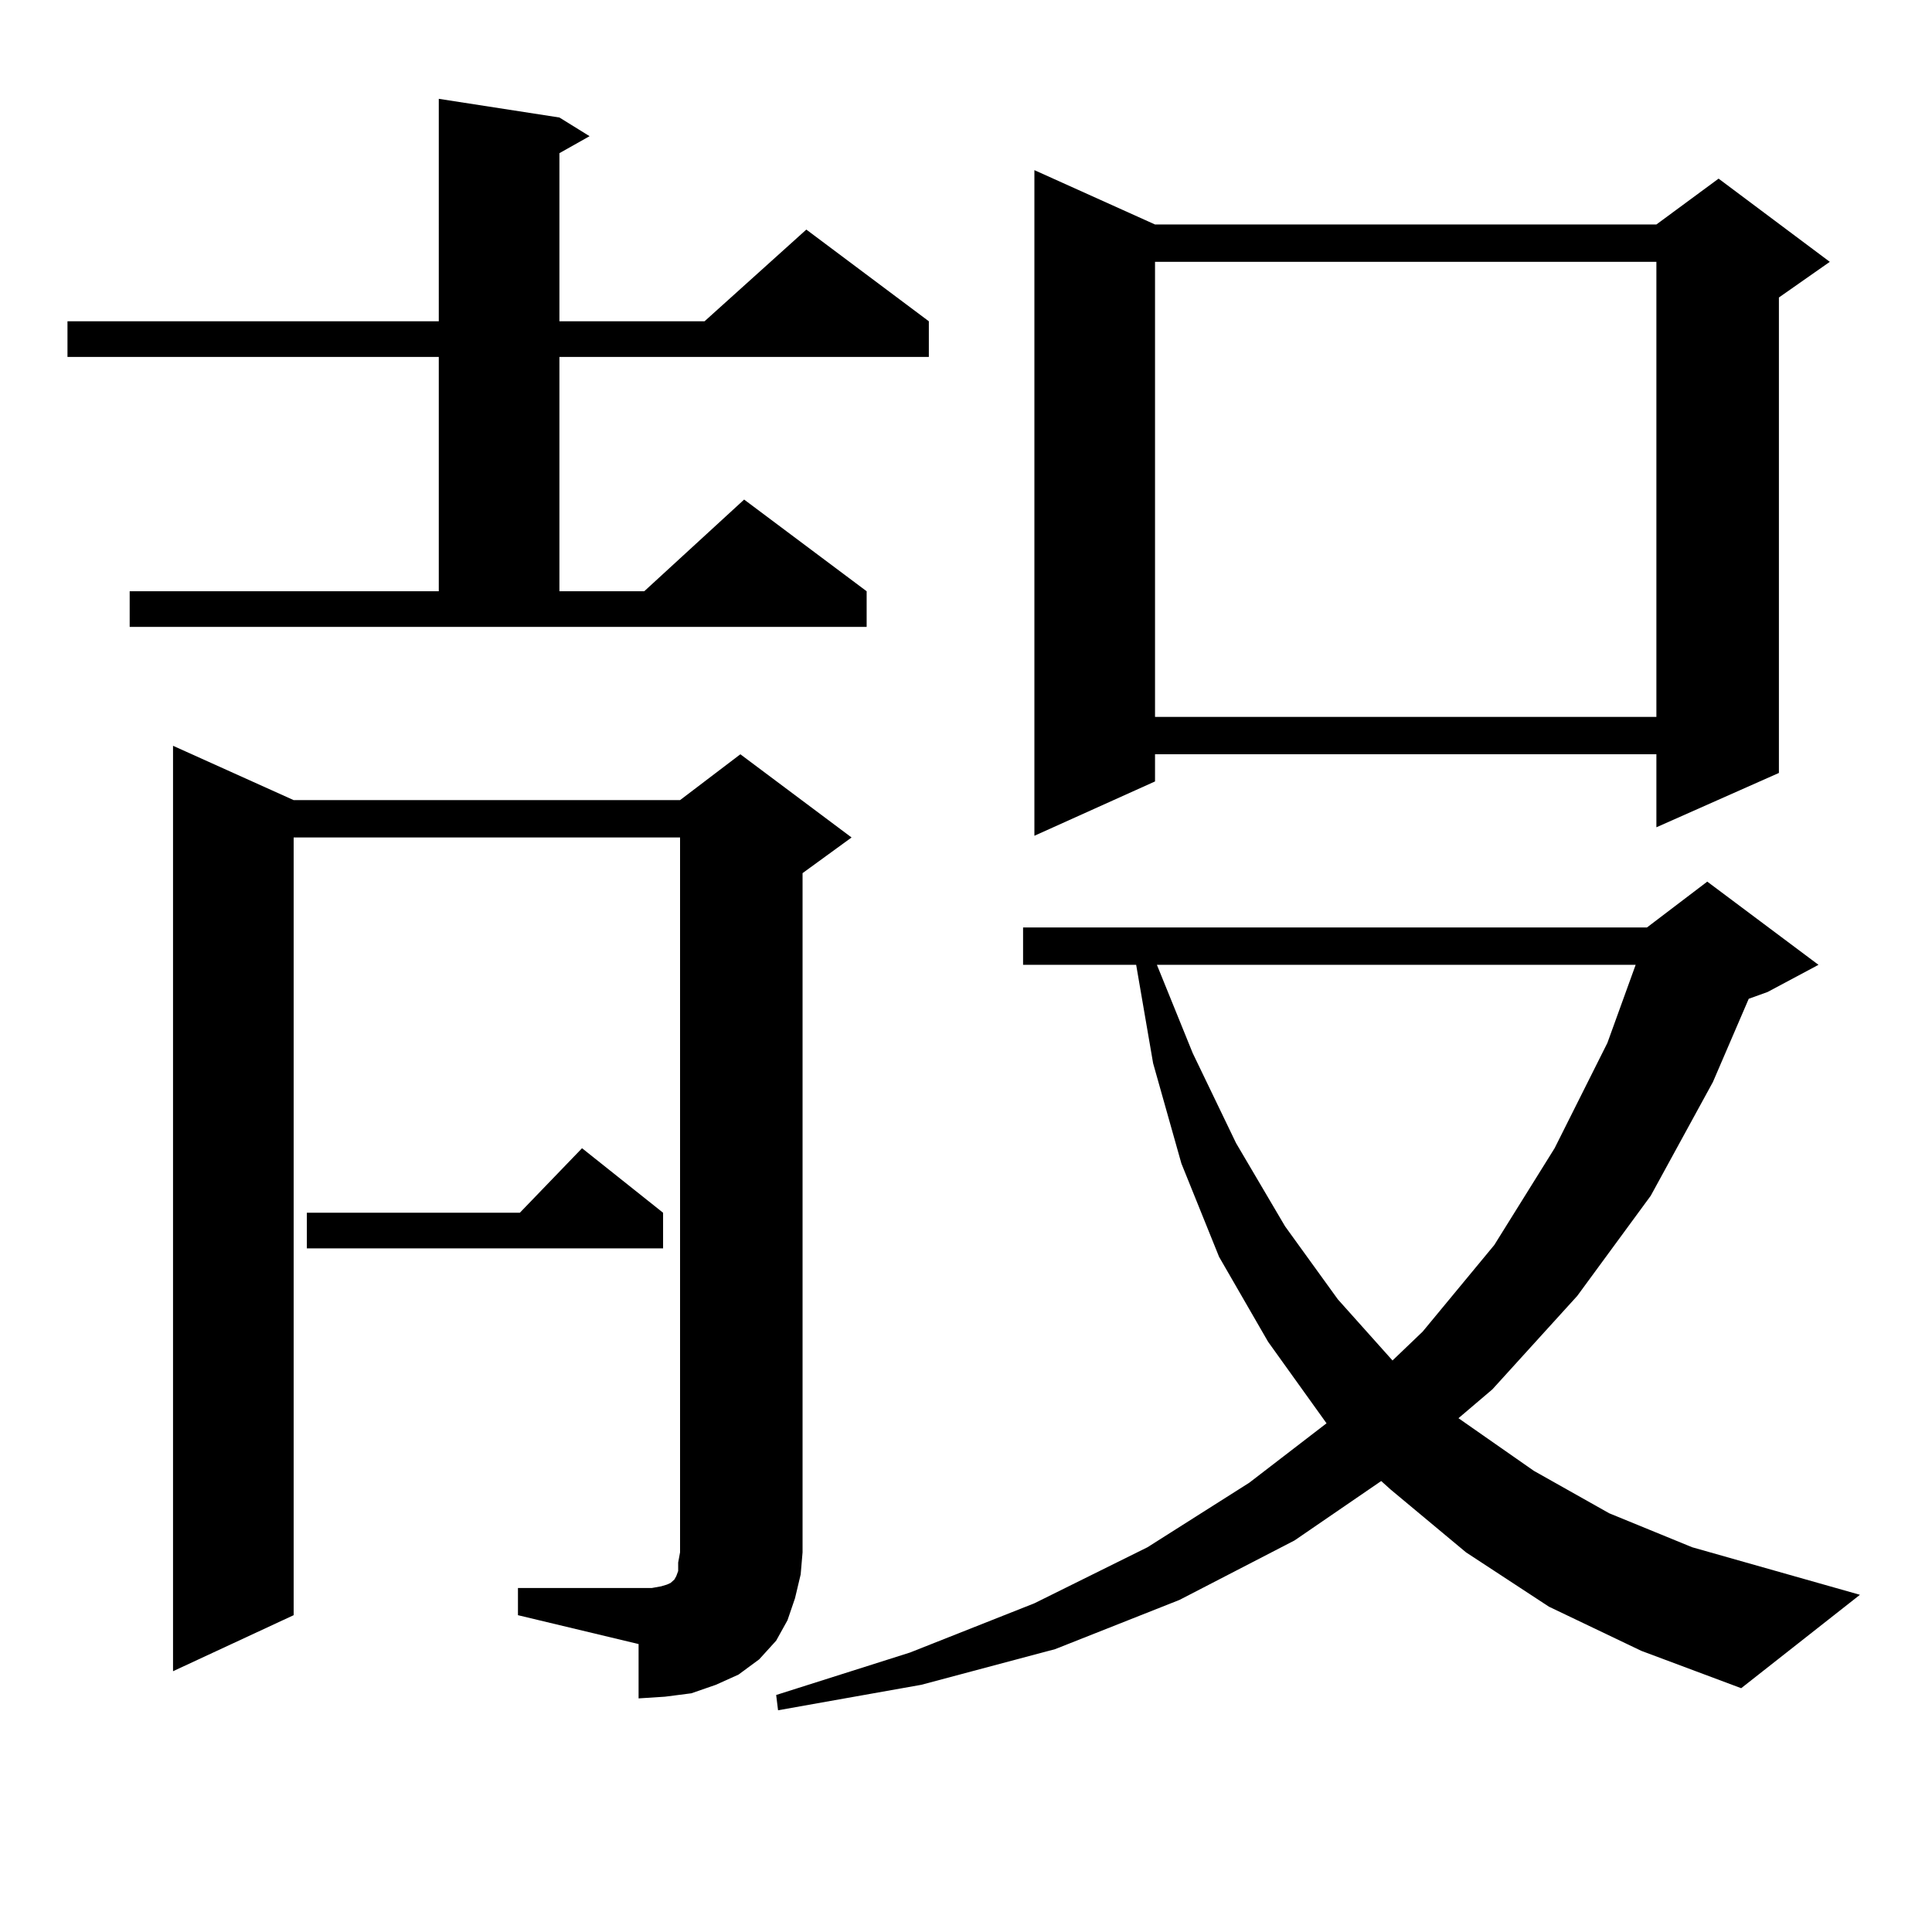 <?xml version="1.0" encoding="utf-8"?>
<!-- Generator: Adobe Illustrator 16.0.0, SVG Export Plug-In . SVG Version: 6.00 Build 0)  -->
<!DOCTYPE svg PUBLIC "-//W3C//DTD SVG 1.1//EN" "http://www.w3.org/Graphics/SVG/1.1/DTD/svg11.dtd">
<svg version="1.1" id="图层_1" xmlns="http://www.w3.org/2000/svg" xmlns:xlink="http://www.w3.org/1999/xlink" x="0px" y="0px"
	 width="1000px" height="1000px" viewBox="0 0 1000 1000" enable-background="new 0 0 1000 1000" xml:space="preserve">
<path d="M67.12,306.035h159.996V184.746H34.926v-18.457h192.19V51.152l62.438,9.668l15.609,9.668l-15.609,8.789v87.012h75.12
	l52.682-47.461l63.413,47.461v18.457H289.554v121.289h43.901l51.706-47.461l63.413,47.461v18.457H67.12V306.035z M268.091,821.953
	h62.438h6.829l4.878-0.879l2.927-0.879l1.951-0.879l0.976-0.879l0.976-0.879l0.976-1.758l0.976-2.637v-4.395l0.976-5.273v-370.02
	H151.996v402.539L89.559,865.02V386.016l62.438,28.125h199.995l31.219-23.73l57.56,43.066l-25.365,18.457v351.563l-0.976,11.426
	l-2.927,12.305l-3.902,11.426l-5.854,10.547l-8.78,9.668l-10.731,7.91l-11.707,5.273l-12.683,4.395l-13.658,1.758l-13.658,0.879
	v-28.125l-62.438-14.941V821.953z M343.211,627.715v18.457H158.825v-18.457h110.241l32.194-33.398L343.211,627.715z
	 M801.736,831.621l-42.926-28.125l-39.023-32.52l-4.878-4.395l-44.877,30.762l-59.511,30.762l-64.389,25.488l-69.267,18.457
	l-74.145,13.184l-0.976-7.91l69.267-21.973l64.389-25.488l58.535-29.004l52.682-33.398l39.999-30.762l-30.243-42.188l-25.365-43.945
	l-19.512-48.34l-14.634-51.855l-8.78-50.977h-58.535v-19.336h322.919l31.219-23.73l57.56,43.066l-26.341,14.063l-9.756,3.516
	l-18.536,43.066l-32.194,58.887l-38.048,51.855l-43.901,48.34l-17.561,14.941l39.023,27.246l39.023,21.973l42.926,17.578
	l86.827,24.609l-61.462,48.34l-51.706-19.336L801.736,831.621z M597.839,116.191h259.506l32.194-23.73l57.56,43.066l-26.341,18.457
	v246.094l-63.413,28.125V390.41H597.839v14.063l-62.438,28.125V88.066L597.839,116.191z M597.839,135.527v235.547h259.506V135.527
	H597.839z M598.814,499.395l18.536,45.703l22.438,46.582l25.365,43.066l27.316,37.793l28.292,31.641l15.609-14.941l37.072-44.824
	l31.219-50.098l27.316-54.492l14.634-40.43H598.814z"/>
</svg>
